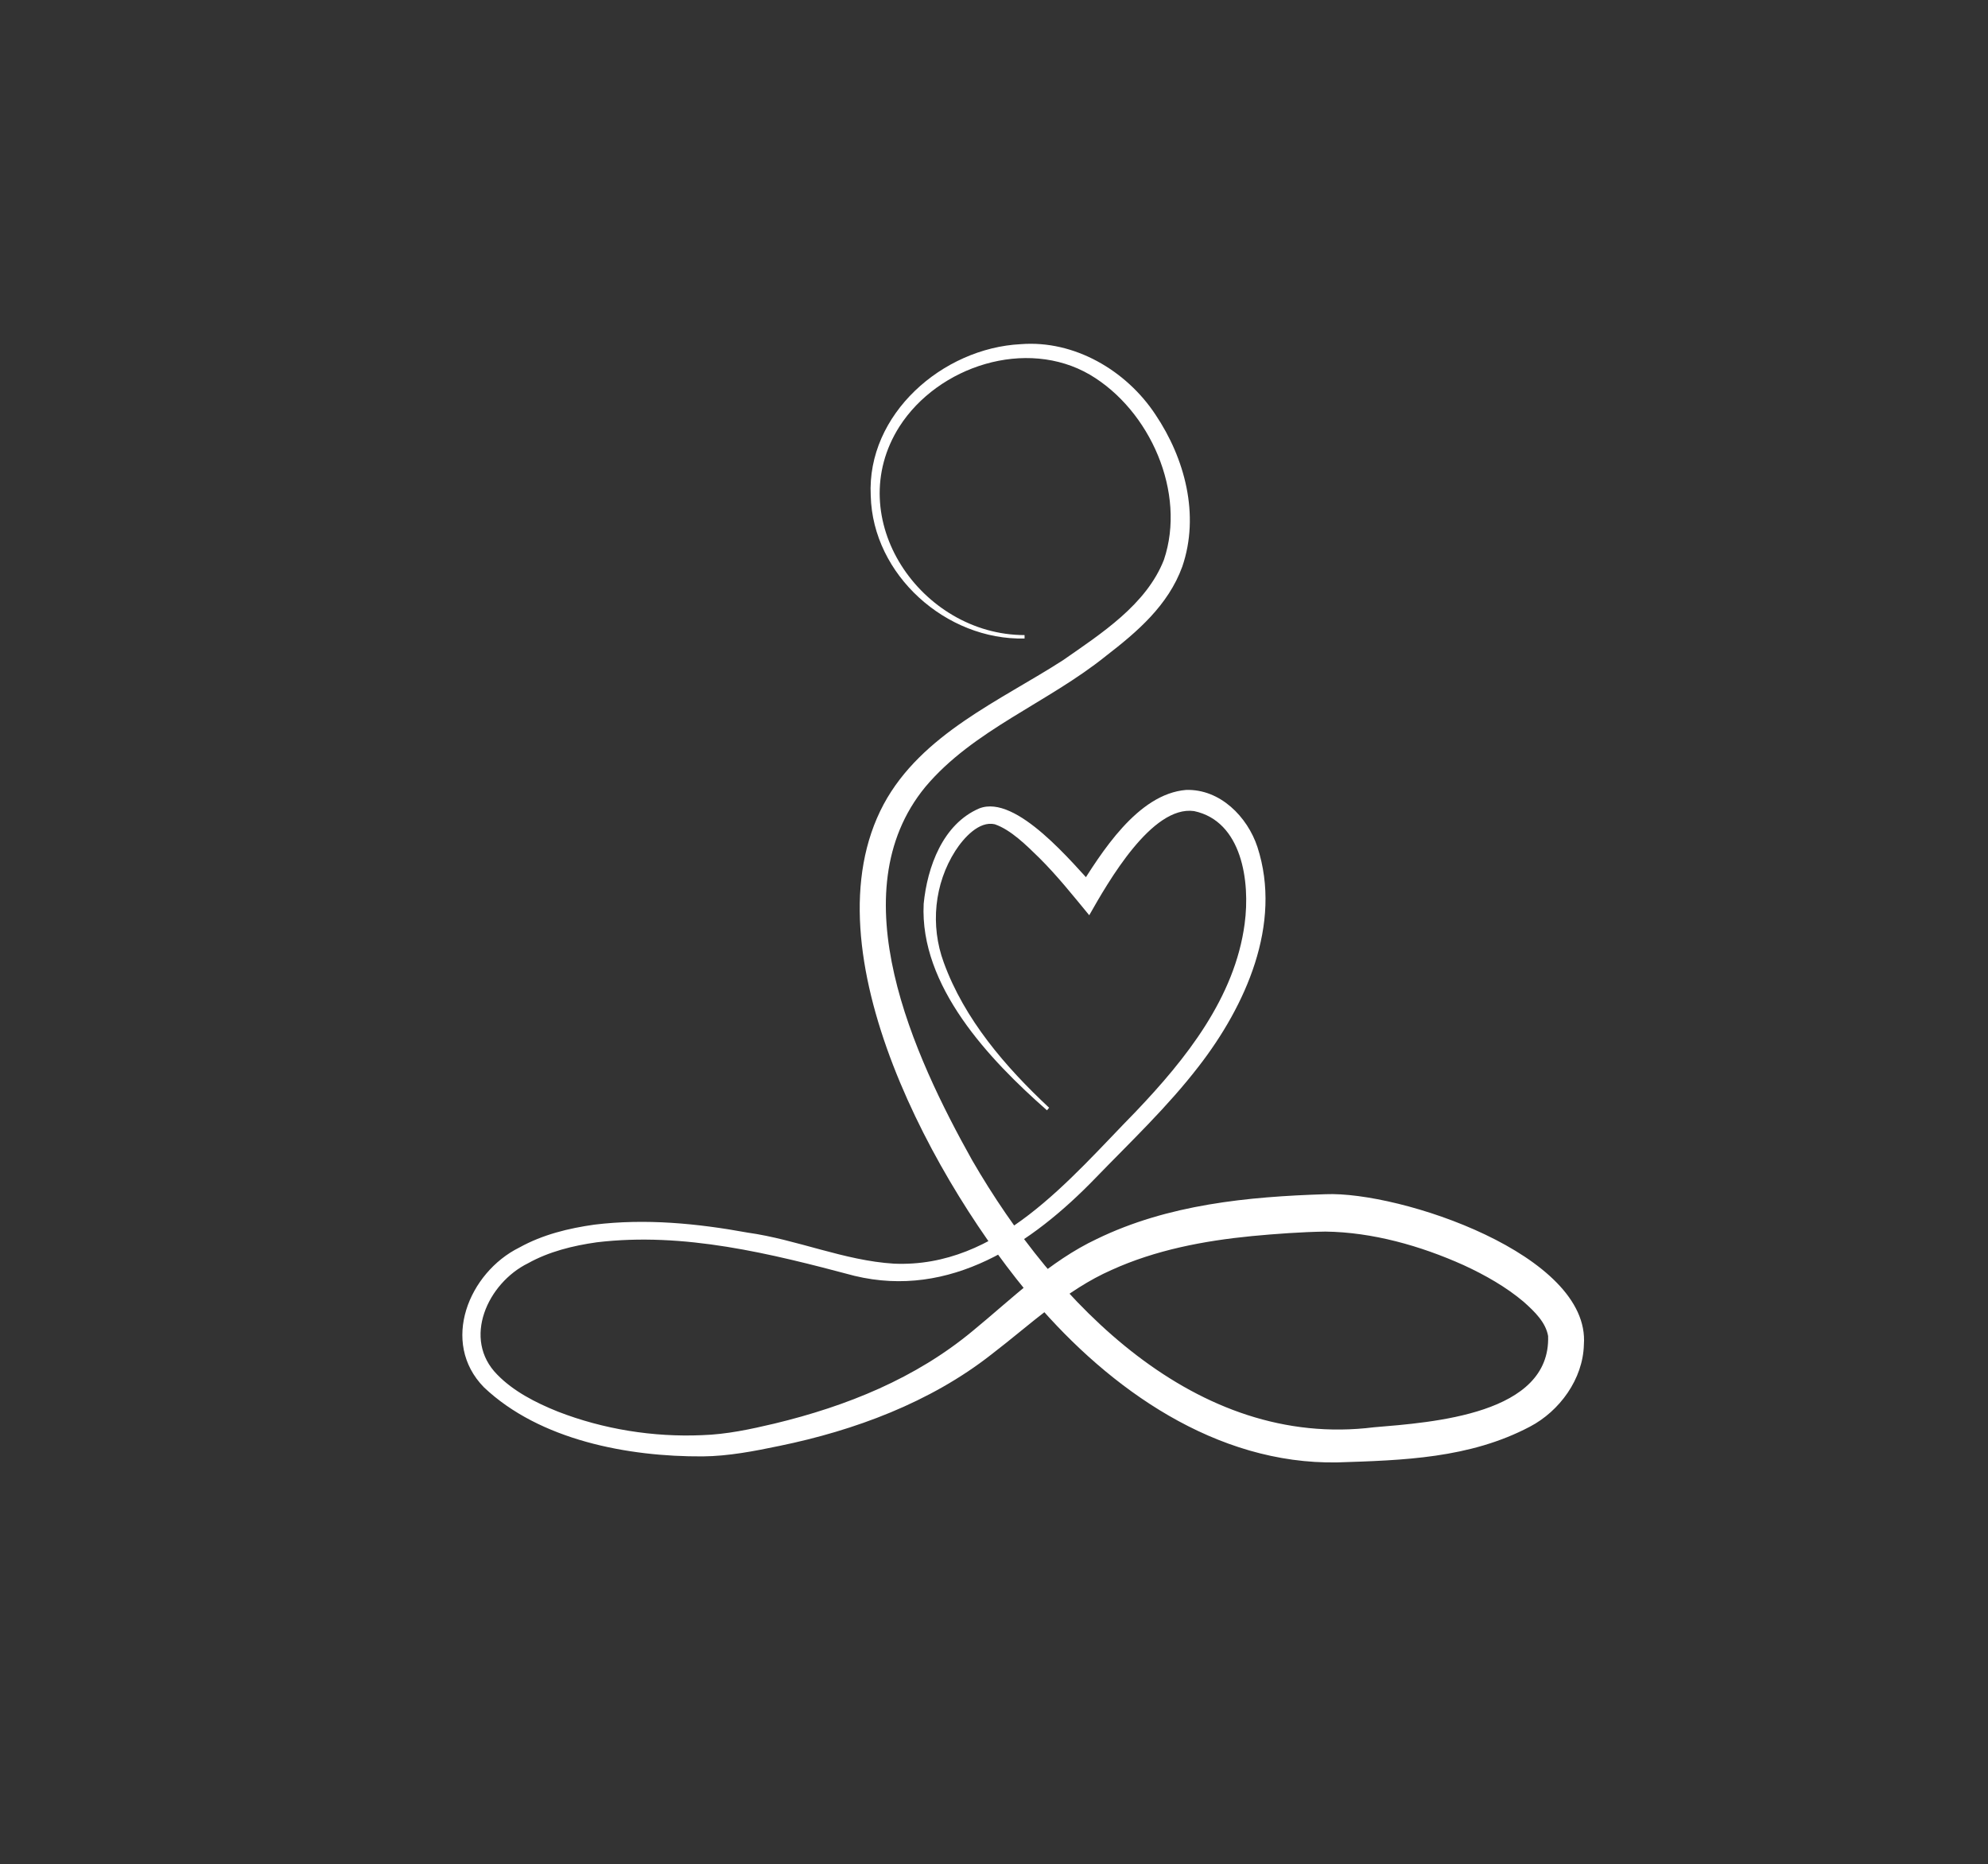 <?xml version="1.0" encoding="UTF-8"?>
<svg id="Ebene_17" data-name="Ebene 17" xmlns="http://www.w3.org/2000/svg" viewBox="0 0 274.5 257.41">
  <rect x="0" y="0" width="274.5" height="257.41" fill="#333333" stroke="none"/>
  <defs>
    <style>
      .cls-1 {
        fill: #fff;
        stroke-width: 0px;
      }
    </style>
  </defs>
  <path class="cls-1" d="M144.57,153.31c-7.96-7-17.6-17.15-17.03-28.52.5-5.07,2.63-11.01,7.68-13.17,5.13-2.01,12.93,7.64,16.16,11.06,0,0-2.56.23-2.56.23,3.23-5.19,8.27-13.29,14.95-13.84,4.71-.15,8.48,3.72,9.85,7.87,3.48,10.7-1.68,22-8.09,30.28-4.31,5.6-9.37,10.38-14.27,15.44-8.78,9.08-20.05,16.69-33.28,13.5-11.59-3.08-23.54-6.07-35.58-4.63-3.33.47-6.63,1.3-9.48,2.89-5.6,2.75-9.13,10.47-4.26,15.38,2.21,2.28,5.28,3.87,8.38,5.11,6.28,2.44,13.17,3.54,19.89,3.25,3.42-.11,6.67-.81,10.01-1.6,10-2.41,19.48-6.24,27.38-12.8,5.39-4.42,10.61-9.62,17.13-12.69,9.83-4.77,20.83-5.84,31.58-6.18,10.26-.43,36.61,8.35,35.67,20.78-.12,4.75-3.36,9.17-7.44,11.31-8.31,4.39-17.52,4.65-26.59,4.94-16.73.31-31.4-10.09-41.8-22.26-13.44-15.7-31.73-48.28-20.85-68.62,5.23-9.7,16.17-14.34,24.74-19.87,5.3-3.69,11.53-7.69,13.95-13.87,3.13-9.26-1.91-20.66-10.21-25.56-8.79-5.13-20.94-1.22-26.31,7.16-8.06,12.7,2.97,28.77,17.28,28.79,0,0,0,.47,0,.47-10.79.27-20.97-8.75-21.24-19.71-.57-11.26,9.92-20.39,20.72-20.93,7.4-.58,14.57,3.63,18.59,9.72,4.06,6.04,6.15,13.85,3.71,20.99-1.95,5.37-6.24,9.02-10.53,12.33-8.09,6.52-18.34,10.22-24.95,18.09-12.03,14.64-1.55,37.23,6.47,51.56,11.41,19.7,30.82,39.94,55.47,36.86,8.11-.68,24.42-1.78,24.05-12.6-.33-1.88-1.82-3.34-3.38-4.73-2.39-2.02-5.29-3.68-8.29-5.06-5.94-2.67-12.59-4.55-19.08-4.63-3.28.05-6.86.31-10.14.62-6.65.65-13.32,1.92-19.39,4.68-6.26,2.76-11.13,7.49-16.61,11.68-8.44,6.62-18.91,10.49-29.24,12.61-3.45.72-7.04,1.42-10.6,1.45-10.28.06-22.5-2.23-30.21-9.54-6.07-6.2-2.08-15.85,4.89-19.3,3.25-1.8,6.83-2.66,10.37-3.16,7.08-.86,14.19-.17,21.14,1.1,6.84.96,13.35,3.87,20.22,4.29,14.37.61,24.2-11.63,33.38-20.99,6.92-7.26,13.69-15.75,15.04-25.95.78-5.8-.35-14.14-6.98-15.55-5.84-.82-11.88,9.8-14.48,14.38-2.2-2.67-4.44-5.48-6.9-7.92-1.76-1.72-3.91-3.87-6.14-4.64-2.16-.5-4.3,1.88-5.45,3.67-2.9,4.54-3.48,10.31-1.6,15.41,2.85,7.84,8.5,14.41,14.55,20.06,0,0-.3.36-.3.36h0Z"/>
</svg>